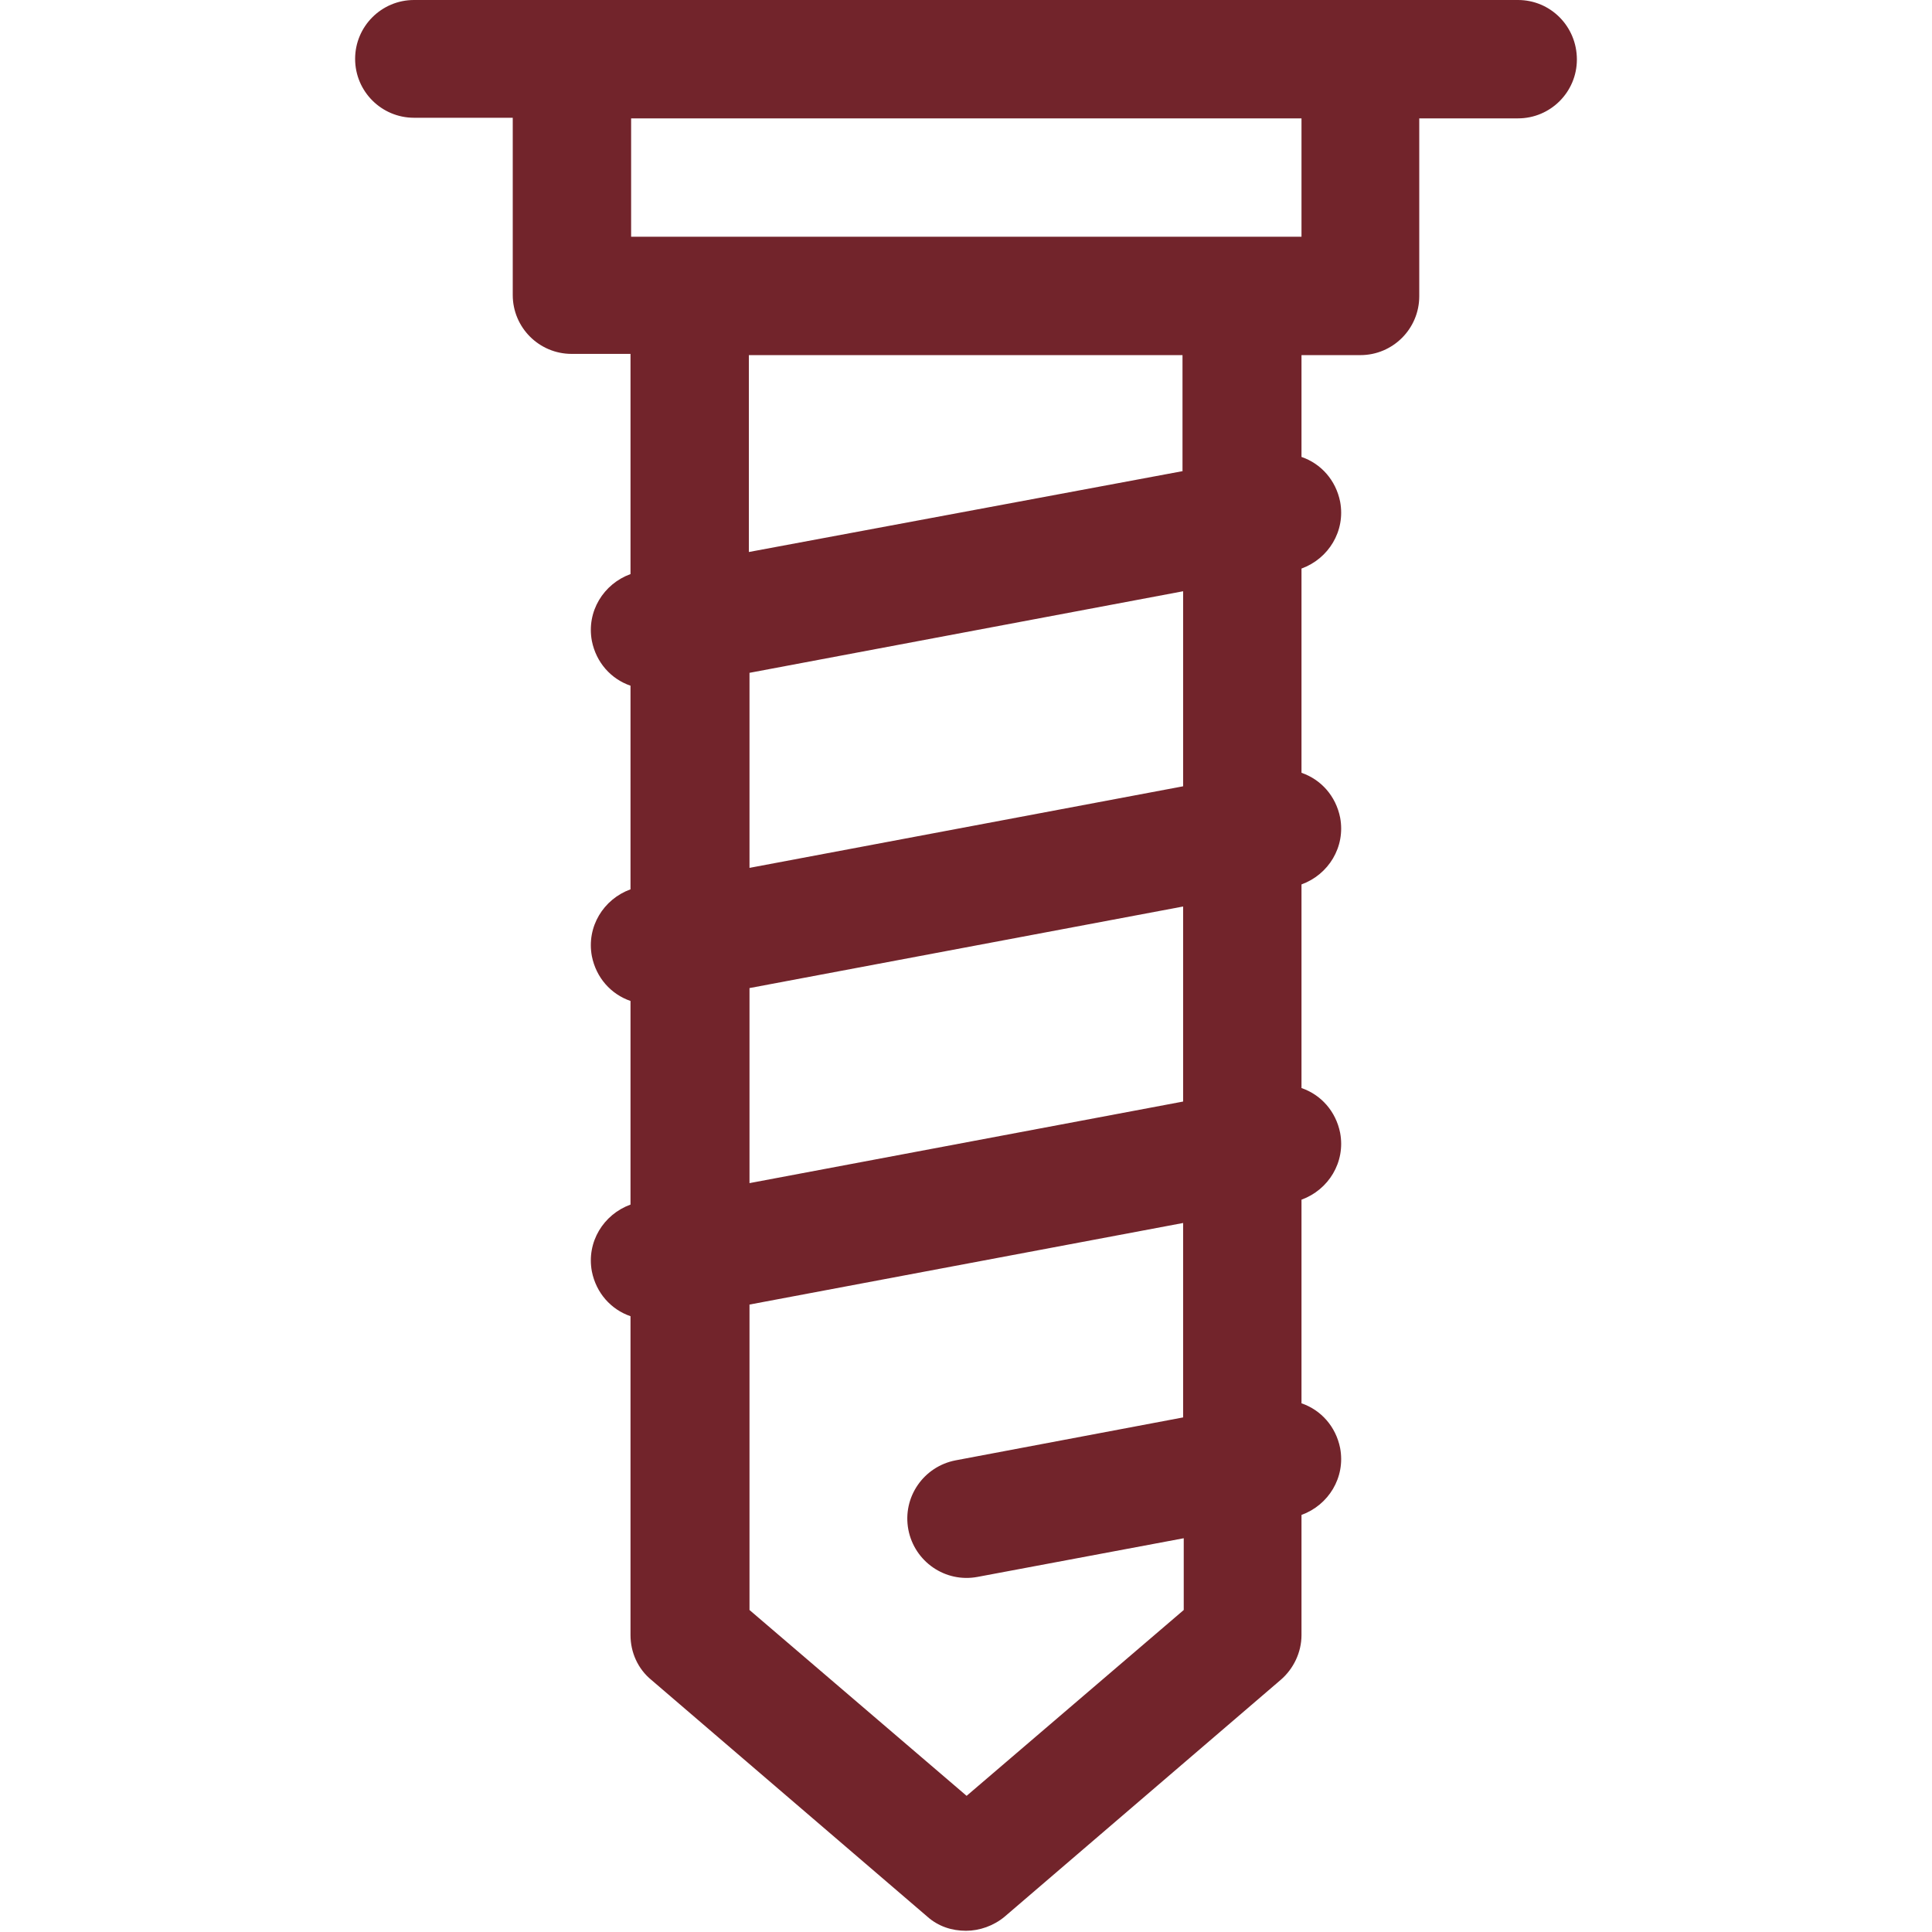 <?xml version="1.0" encoding="utf-8"?>
<!-- Generator: Adobe Illustrator 21.1.0, SVG Export Plug-In . SVG Version: 6.00 Build 0)  -->
<svg version="1.1" id="Camada_1" xmlns="http://www.w3.org/2000/svg" xmlns:xlink="http://www.w3.org/1999/xlink" x="0px" y="0px"
	 viewBox="0 0 315 315" style="enable-background:new 0 0 315 315;" xml:space="preserve">
<style type="text/css">
	.st0{fill:#72242B;}
</style>
<g>
	<path class="st0" d="M247.5,0h-180c-5.3,0-9.6,4.3-9.6,9.6s4.3,9.6,9.6,9.6h16.1v28.9c0,5.3,4.3,9.6,9.6,9.6h9.6v35.9
		c-4.4,1.6-7.2,6.1-6.3,10.9c0.7,3.5,3.1,6.2,6.3,7.3V145c-4.4,1.6-7.2,6.1-6.3,10.9c0.7,3.5,3.1,6.2,6.3,7.3v33.2
		c-4.4,1.6-7.2,6.1-6.3,10.9c0.7,3.5,3.1,6.2,6.3,7.3v52c0,2.8,1.2,5.5,3.4,7.3l45,38.6c1.8,1.6,4,2.3,6.3,2.3
		c2.2,0,4.5-0.8,6.3-2.3l45-38.6c2.1-1.8,3.4-4.5,3.4-7.3V247c4.4-1.6,7.2-6.1,6.3-10.9c-0.7-3.5-3.1-6.2-6.3-7.3v-33.2
		c4.4-1.6,7.2-6.1,6.3-10.9c-0.7-3.5-3.1-6.2-6.3-7.3v-33.2c4.4-1.6,7.2-6.1,6.3-10.9c-0.7-3.5-3.1-6.2-6.3-7.3V92.7
		c4.4-1.6,7.2-6.1,6.3-10.9c-0.7-3.5-3.1-6.2-6.3-7.3V57.9h9.6c5.3,0,9.6-4.3,9.6-9.6v-29h16.1c5.3,0,9.6-4.3,9.6-9.6
		C257.1,4.3,252.8,0,247.5,0L247.5,0z M192.9,231.1l-37.1,7c-5.2,1-8.7,6-7.7,11.3c1,5.2,6,8.7,11.3,7.7l33.6-6.3v11.7l-35.4,30.3
		l-35.4-30.3v-49.8l70.7-13.3V231.1z M192.9,179.6l-70.7,13.3v-31.8l70.7-13.3V179.6z M192.9,128.2l-70.7,13.3v-31.8l70.7-13.3
		V128.2z M192.9,76.8L122.1,90V57.9h70.7v18.9H192.9z M212.1,38.6H102.9V19.3h109.3v19.3H212.1z"/>
</g>
</svg>
